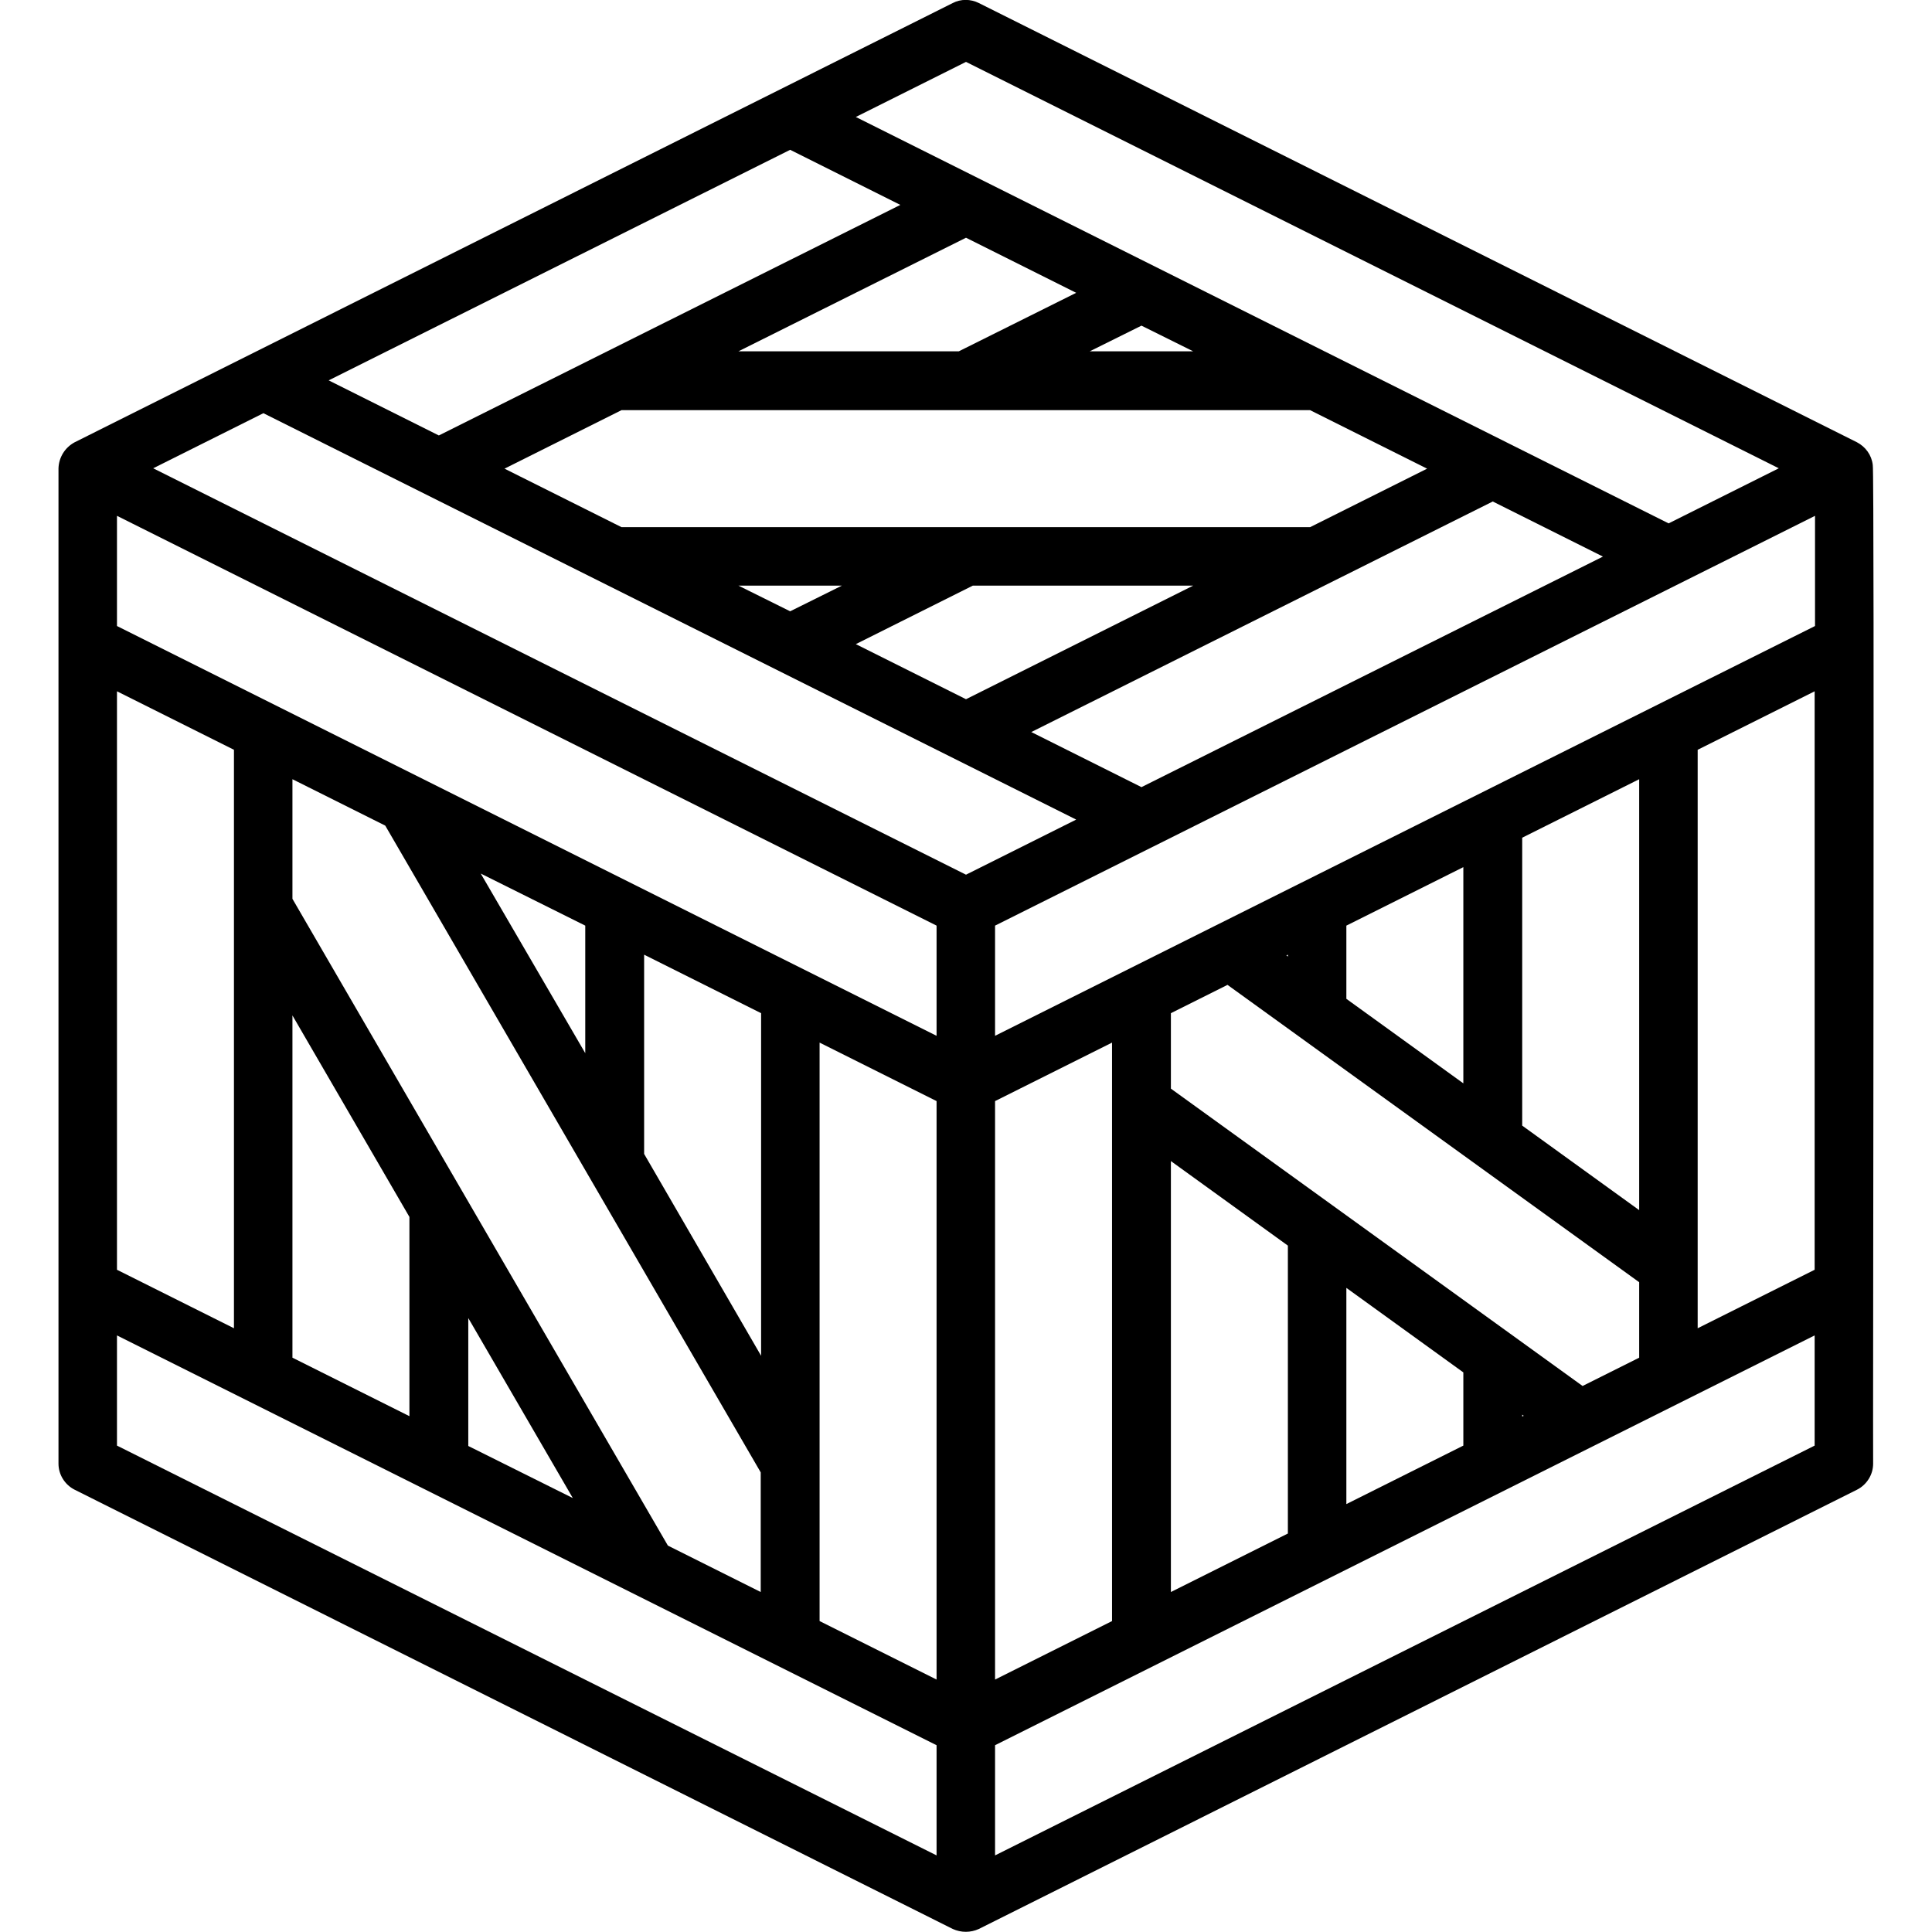 <?xml version="1.0" encoding="UTF-8"?> <!-- Generator: Adobe Illustrator 23.0.5, SVG Export Plug-In . SVG Version: 6.00 Build 0) --> <svg xmlns="http://www.w3.org/2000/svg" xmlns:xlink="http://www.w3.org/1999/xlink" id="Capa_1" x="0px" y="0px" viewBox="0 0 512 512" style="enable-background:new 0 0 512 512;" xml:space="preserve"> <style type="text/css"> .st0{display:none;fill:#FF6666;stroke:#000000;stroke-miterlimit:10;} .st1{display:none;} .st2{display:inline;} </style> <path class="st0" d="M376,512H136C60.9,512,0,451.1,0,376V136C0,60.9,60.9,0,136,0h240c75.1,0,136,60.9,136,136v240 C512,451.1,451.1,512,376,512z"></path> <g class="st1"> <g class="st2"> <path d="M501.2,199.9c0,0,0,0,0-1c-1-1-1-2.1-2.1-2.1L264.3,54.4c-1-1-2.1-1-3.1-1L18.1,40.9c-4.2,0-6.2,2.1-8.3,5.2 c0,1,0,2.1,0,2.1v69.6c0,3.1,1,5.2,4.2,6.2l60.3,37.4l-53,34.3c-2.1,2.1-3.1,4.2-3.1,7.3l3.1,107c0,2.1,1,5.2,3.1,6.2L257,470 c1,0,2.1,1,3.1,1s2.1,0,3.1-1L496,316.3c2.1-1,3.1-4.2,3.1-6.2l3.1-107C502.2,202,502.2,200.9,501.2,199.9z M258.1,69l208.8,124.7 l-215.1-5.2L47.2,57.5L258.1,69z M470,209.2l-56.1,35.3H283L262.2,204L470,209.2z M25.3,113.7V62.7l210.9,135.1l-28.1,27 L25.3,113.7z M89.8,169.8l46.8,30.1l-47.8,32.2L40.9,202L89.8,169.8z M252.9,449.3L35.7,304.8l-2.1-88.3l219.2,136.1V449.3z M261.2,339.1l-157.9-97.7l48.8-32.2l54,33.2c3.1,2.1,7.3,1,9.4-1l32.2-31.2l23.9,46.8c1,3.1,4.2,4.2,7.3,4.2H389L261.2,339.1z M485.6,304.8L268.5,449.3v-96.6l219.2-136.1L485.6,304.8z"></path> </g> </g> <path class="st1" d="M500.3,185.3l-47.7-71.5c-0.7-1-1.5-1.9-2.5-2.5v0L259.6,14.7c-2.2-1.4-4.9-1.4-7.1,0L61.8,111.3v0 c-0.9,0.6-1.8,1.4-2.5,2.5l-47.7,71.5c-2.9,4.3-2.5,10.7,0.9,14.4c0.5,0.5,1,1,1.6,1.4l43.3,27.8v136.7c0,3.9,1.7,7.4,4.4,9.1 l190.6,122.6c2.2,1.4,4.9,1.4,7.1,0l190.6-122.6c2.7-1.7,4.4-5.3,4.4-9.1V228.9l43.3-27.8c3.9-2.5,5.5-8.7,3.5-13.7 C501.1,186.6,500.8,185.9,500.3,185.3L500.3,185.3z M30.3,188.7l37-55.5l176,100.2l-37,55.5L30.3,188.7z M248.1,471.6L73.3,359.3 V239.1l131.5,71.6c3.3,2.1,7.2,1.1,9.6-2.5l33.7-50.5L248.1,471.6z M256,218.6L83.1,120.4L256,35.3l172.9,85.2L256,218.6z M438.7,359.3L263.9,471.6v-214l33.7,50.5c2.4,3.6,6.3,4.6,9.6,2.5l131.5-71.6V359.3z M305.7,288.8l-37-55.5l176-100.2l37,55.5 L305.7,288.8z"></path> <g class="st1"> <g class="st2"> <g> <path d="M255,511.1c-1,0-2.2,0-3.4-1.1L48,381.7c-3-1-4.4-3.1-4.4-6.6V210.4l-19.1-13.1c-2.2-1.1-3.3-3.3-3.3-6.5v-83.5 c0-2.5,1.4-5.6,4.4-6.6L253.9,0.9h6.3l226.2,100.9c2.7,1.4,4.4,3.8,4.4,6.6v82.5c0,2.2-2.2,5.5-4.4,6.6l-20.1,13.1v164.7 c0,2.2-2.2,5.5-4.3,6.6L258.3,510C257.2,511.1,256,511.1,255,511.1z M247.4,489.3V315.8L59.9,220.2v150.7L247.4,489.3z M264.6,488.3l187.4-117.5V220.2l-187.4,95.6V488.3z M56.6,198.5l191.7,97.8v-59l-210.8-115v64.1L56.6,198.5z M264.6,296.3 l191.8-97.8l20.1-12.1v-64.1l-211.9,115V296.3z M256,223.3l210.7-114.9L257,17.2L47.3,109.4L256,223.3z"></path> <path d="M260.1,1.4l226.1,100.8c2,1,4.1,3.1,4.1,6.1v82.5c0,2-2,5.1-4.1,6.1l-20.4,13.2v165c0,2-2,5.1-4.1,6.1L258,509.6 c-1,1-2,1-3.1,1s-2,0-3.1-1L48.2,381.3c-3.1-1-4.1-3.1-4.1-6.1v-165l-19.4-13.2c-2-1-3.1-3.1-3.1-6.1v-82.5c0-1,0-1,0-1 c0-2,1-5.1,4.1-6.1L254,1.4C256,1.4,258,1.4,260.1,1.4 M256,223.8l211.8-115.5L257,16.7L46.2,109.3L256,223.8 M264.1,297.2 L456.6,199l20.4-12.2v-65.2L264.1,237.1V297.2 M248.9,297.2v-60.1L37,121.6v65.2L56.4,199L248.9,297.2 M247.9,490.2V315.5 L59.4,219.3v151.8L247.9,490.2 M264.1,489.2l188.4-118.1V219.3l-188.4,96.1V489.2 M260.3,0.4h-0.2H254h-0.2l-0.2,0.1L25.5,100.3 c-3.3,1.1-4.7,4.3-4.7,7v1v82.5c0,3.4,1.2,5.8,3.5,7l18.9,12.9v164.5c0,3.7,1.5,5.9,4.6,7l203.5,128.2c1.3,1.2,2.6,1.2,3.7,1.2 c1.1,0,2.4,0,3.7-1.2l203.6-128.2c2.4-1.2,4.6-4.6,4.6-7V210.7l19.9-12.9c2.4-1.2,4.6-4.6,4.6-7v-82.5c0-2.9-1.7-5.6-4.6-7 L260.5,0.5L260.3,0.4L260.3,0.4z M48.5,109.4L257,17.8l208.5,90.7L256,222.7L48.5,109.4L48.5,109.4z M265.1,237.7L476,123.2v62.9 l-19.9,11.9l-191,97.4V237.7L265.1,237.7z M38,186.2v-62.9l209.8,114.4v57.9l-191-97.4L38,186.2L38,186.2z M60.4,370.5V221 l186.4,95.1v172.3L60.4,370.5L60.4,370.5z M265.1,316.1L451.6,221v149.6L265.1,487.4V316.1L265.1,316.1z"></path> </g> </g> </g> <path d="M496.3,123.2c-0.3-2.6-1.9-4.8-4.2-6L259.4,0.8c-2.2-1.1-4.8-1.1-6.9,0L19.8,117.2c-2.6,1.4-4.2,4-4.3,6.9v263.8 c0,2.9,1.7,5.6,4.3,6.9l232.7,116.4c2.2,1,4.7,1,6.9,0l232.7-116.4c2.6-1.3,4.3-4,4.3-6.9C496.3,387,496.8,124.1,496.3,123.2 L496.3,123.2z M419.4,367.3l-109.1-78.8v-20l15-7.5l109.1,78.8v20L419.4,367.3z M69.8,109.5l215.4,107.7L256,231.8L40.6,124.1 L69.8,109.5z M209.4,39.7l29.2,14.6l-122.3,61.1l-29.2-14.6L209.4,39.7z M481,165.9l-159.3,79.6l-58,29v-29.2L481,136.7V165.9z M434.4,320.7l-31-22.4V222l31-15.5V320.7z M340.9,253.2l0.4-0.2v0.5L340.9,253.2z M356.8,245.3l31-15.5v57.3l-31-22.4V245.3z M302.5,208.6L273.3,194l122.3-61.1l29.2,14.6L302.5,208.6z M195.7,155.2h27.4l-13.7,6.8L195.7,155.2z M257.8,155.2h58.4L256,185.3 l-29.2-14.6L257.8,155.2z M347.2,139.7H164.7l-31-15.5l31-15.5h182.5l31,15.5L347.2,139.7z M288.8,93.1l13.7-6.8l13.7,6.8H288.8z M254.1,93.1h-58.4L256,63l29.2,14.6L254.1,93.1z M248.2,245.3v29.2L31,165.9v-29.2L248.2,245.3z M201.7,359.3l-31-53.5v-52.8 l31,15.5V359.3z M127.4,231.5l27.7,13.8v33.8L127.4,231.5z M31,183.2l31,15.5v153.3l-31-15.5L31,183.2z M77.5,269.1l31,53.4v52.8 l-31-15.5V269.1z M124.1,349.3l27.7,47.7l-27.7-13.8V349.3z M177,409.6L77.5,238.2v-31.7l24.6,12.3l99.5,171.4v31.7L177,409.6z M217.2,276.3l31,15.5v153.3l-31-15.5V276.3z M263.7,291.8l31-15.5v153.3l-31,15.5V291.8z M310.3,307.7l31,22.4v76.3l-31,15.5V307.7 z M356.8,341.3l31,22.4v19.4l-31,15.5V341.3z M403.4,374.9l0.4,0.3l-0.4,0.2V374.9z M449.9,198.7l31-15.5v153.3l-31,15.5V198.7z M256,16.4l215.4,107.7l-29.2,14.6L226.8,31L256,16.4z M31,353.9l217.2,108.6v29.2L31,383.1V353.9z M263.7,491.7v-29.2l158.4-79.2 l0,0l58.8-29.4v29.2L263.7,491.7z"></path> </svg> 
